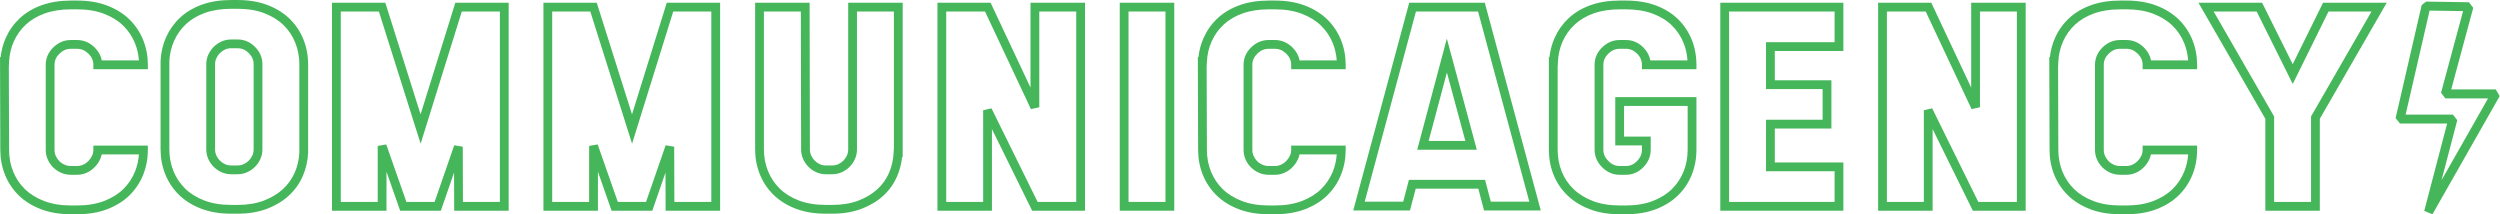 <svg xmlns="http://www.w3.org/2000/svg" xmlns:xlink="http://www.w3.org/1999/xlink" xmlns:serif="http://www.serif.com/" width="100%" height="100%" viewBox="0 0 3698 317" xml:space="preserve" style="fill-rule:evenodd;clip-rule:evenodd;stroke-linejoin:round;stroke-miterlimit:2;">    <g transform="matrix(1,0,0,1,-315.825,-281.092)">        <g transform="matrix(4.167,0,0,4.167,0,0)">            <path d="M929.739,108.138L946.534,108.138L948.073,110.132L942.494,131.41L959.008,102.38L943.85,102.38L942.314,100.376L950.134,71.402L938.249,71.223L929.739,108.138ZM939.261,143.525L936.34,142.335L944.473,111.319L927.74,111.319L926.19,109.372L935.438,69.256L937.012,68.023L952.226,68.252L953.738,70.257L945.926,99.199L961.743,99.199L963.126,101.576L939.261,143.525Z" style="fill:rgb(69,183,90);fill-rule:nonzero;"></path>        </g>        <g transform="matrix(4.167,0,0,4.167,0,0)">            <path d="M78.926,90.865L79.018,120.693C79.018,123.383 79.501,125.951 80.454,128.329C81.4,130.69 82.795,132.786 84.6,134.557C86.407,136.331 88.702,137.76 91.421,138.802C94.166,139.856 97.381,140.39 100.978,140.39L103.204,140.39C106.798,140.39 110.012,139.856 112.757,138.802C115.478,137.759 117.773,136.331 119.579,134.557C121.383,132.787 122.778,130.691 123.725,128.329C124.492,126.416 124.955,124.38 125.106,122.257L111.899,122.257C111.77,122.9 111.56,123.525 111.271,124.127C110.775,125.153 110.121,126.077 109.326,126.872C108.518,127.68 107.58,128.325 106.539,128.788C105.472,129.262 104.333,129.503 103.152,129.503L100.931,129.503C99.756,129.503 98.607,129.266 97.515,128.796C96.435,128.334 95.474,127.686 94.66,126.872C93.85,126.061 93.205,125.123 92.744,124.083C92.271,123.021 92.031,121.881 92.031,120.698L92.031,90.464C92.031,88.105 92.936,86.023 94.721,84.278C96.496,82.541 98.585,81.66 100.931,81.66L103.152,81.66C105.496,81.66 107.585,82.541 109.362,84.278C110.743,85.63 111.597,87.181 111.913,88.905L125.106,88.905C124.954,86.784 124.492,84.747 123.725,82.834C122.777,80.47 121.382,78.375 119.579,76.606C117.775,74.835 115.48,73.406 112.756,72.36C110.012,71.307 106.798,70.773 103.204,70.773L100.978,70.773C97.498,70.773 94.369,71.263 91.678,72.227C89.022,73.181 86.76,74.518 84.958,76.198C83.152,77.882 81.726,79.874 80.719,82.119C79.708,84.376 79.135,86.818 79.016,89.377L78.947,90.865L78.926,90.865ZM103.204,143.508L100.978,143.508C96.998,143.508 93.407,142.905 90.304,141.714C87.184,140.517 84.529,138.858 82.415,136.783C80.301,134.708 78.668,132.253 77.559,129.49C76.458,126.74 75.899,123.782 75.899,120.698L75.798,87.746L76.016,87.746C76.277,85.332 76.9,83.016 77.874,80.843C79.052,78.216 80.72,75.886 82.831,73.917C84.945,71.947 87.567,70.39 90.625,69.292C93.655,68.206 97.138,67.655 100.978,67.655L103.204,67.655C107.182,67.655 110.771,68.258 113.874,69.449C117,70.649 119.654,72.308 121.764,74.38C123.876,76.453 125.51,78.906 126.62,81.673C127.721,84.423 128.279,87.38 128.279,90.464L128.279,92.024L108.934,92.024L108.934,90.464C108.934,88.956 108.36,87.662 107.181,86.507C105.991,85.345 104.673,84.779 103.152,84.779L100.931,84.779C99.408,84.779 98.09,85.344 96.902,86.508C95.722,87.661 95.149,88.955 95.149,90.464L95.149,120.698C95.149,121.452 95.294,122.145 95.594,122.816C95.9,123.507 96.327,124.129 96.866,124.667C97.405,125.206 98.02,125.62 98.744,125.93C99.455,126.235 100.171,126.383 100.931,126.383L103.152,126.383C103.905,126.383 104.598,126.238 105.272,125.938C105.972,125.627 106.577,125.211 107.121,124.667C107.668,124.12 108.119,123.483 108.461,122.773C108.779,122.112 108.934,121.433 108.934,120.698L108.934,119.138L128.279,119.138L128.279,120.698C128.279,123.784 127.721,126.742 126.62,129.49C125.511,132.254 123.877,134.708 121.764,136.783C119.651,138.857 116.997,140.516 113.874,141.714C110.771,142.905 107.181,143.508 103.204,143.508Z" style="fill:rgb(69,183,90);fill-rule:nonzero;"></path>        </g>        <g transform="matrix(4.167,0,0,4.167,0,0)">            <path d="M157.821,84.586C157.069,84.586 156.375,84.731 155.702,85.031C155.013,85.337 154.391,85.765 153.853,86.303C153.315,86.84 152.888,87.462 152.582,88.151C152.282,88.825 152.137,89.519 152.137,90.271L152.137,120.505C152.137,121.257 152.282,121.951 152.582,122.624C152.888,123.314 153.315,123.936 153.854,124.474C154.391,125.011 155.013,125.439 155.701,125.745C156.375,126.045 157.068,126.19 157.821,126.19L160.139,126.19C160.893,126.19 161.585,126.045 162.259,125.745C162.949,125.439 163.57,125.011 164.108,124.474C164.645,123.937 165.073,123.314 165.38,122.624C165.679,121.951 165.825,121.257 165.825,120.505L165.825,90.271C165.825,88.756 165.263,87.457 164.108,86.302C162.953,85.147 161.655,84.586 160.139,84.586L157.821,84.586ZM160.139,129.309L157.821,129.309C156.64,129.309 155.5,129.068 154.435,128.594C153.396,128.133 152.458,127.488 151.648,126.679C150.838,125.869 150.194,124.931 149.732,123.891C149.258,122.826 149.018,121.686 149.018,120.505L149.018,90.271C149.018,89.09 149.258,87.951 149.732,86.885C150.193,85.845 150.838,84.907 151.647,84.097C152.458,83.288 153.395,82.644 154.435,82.181C155.501,81.707 156.64,81.467 157.821,81.467L160.139,81.467C162.491,81.467 164.568,82.352 166.313,84.097C168.058,85.843 168.943,87.92 168.943,90.271L168.943,120.505C168.943,121.686 168.703,122.825 168.229,123.891C167.766,124.933 167.121,125.871 166.313,126.679C165.504,127.488 164.566,128.133 163.525,128.595C162.461,129.068 161.322,129.309 160.139,129.309ZM135.909,89.149L135.909,120.505C135.909,123.193 136.392,125.76 137.343,128.136C138.286,130.498 139.678,132.593 141.48,134.365C143.284,136.14 145.574,137.568 148.287,138.61C151.026,139.663 154.234,140.196 157.821,140.196L160.139,140.196C163.604,140.196 166.703,139.694 169.348,138.702C171.983,137.713 174.254,136.369 176.095,134.706C177.919,133.058 179.352,131.089 180.353,128.852C181.356,126.607 181.928,124.177 182.052,121.627L182.052,90.271C182.052,87.589 181.569,85.021 180.618,82.64C179.673,80.278 178.281,78.182 176.48,76.411C174.679,74.64 172.388,73.211 169.673,72.166C166.934,71.114 163.726,70.58 160.139,70.58L157.821,70.58C154.349,70.58 151.228,71.07 148.544,72.034C145.893,72.988 143.636,74.324 141.838,76.004C140.036,77.687 138.613,79.679 137.609,81.925C136.603,84.171 136.031,86.601 135.909,89.149ZM160.139,143.315L157.821,143.315C153.85,143.315 150.266,142.711 147.168,141.521C144.054,140.324 141.404,138.665 139.293,136.589C137.181,134.512 135.551,132.058 134.448,129.294C133.348,126.549 132.791,123.592 132.791,120.505L132.792,89.04C132.929,86.087 133.592,83.265 134.762,80.651C135.937,78.024 137.601,75.694 139.709,73.725C141.818,71.754 144.436,70.198 147.489,69.099C150.512,68.013 153.988,67.462 157.821,67.462L160.139,67.462C164.109,67.462 167.694,68.065 170.792,69.256C173.909,70.455 176.558,72.114 178.667,74.187C180.777,76.263 182.407,78.717 183.513,81.482C184.613,84.233 185.171,87.19 185.171,90.271L185.169,121.737C185.03,124.691 184.368,127.513 183.199,130.126C182.021,132.76 180.333,135.08 178.185,137.021C176.052,138.947 173.447,140.495 170.443,141.622C167.446,142.745 163.979,143.315 160.139,143.315Z" style="fill:rgb(69,183,90);fill-rule:nonzero;"></path>        </g>        <g transform="matrix(4.167,0,0,4.167,0,0)">            <path d="M240.127,139.134L253.242,139.134L253.242,71.546L239.721,71.546L225.109,118.471L210.287,71.546L196.762,71.546L196.762,139.134L209.871,139.134L209.871,119.249L212.901,118.733L220.051,139.134L230.07,139.134L237.03,119.029L240.063,119.534L240.127,139.134ZM256.359,142.253L237.019,142.253L236.975,128.722L232.291,142.253L217.839,142.253L212.989,128.413L212.989,142.253L193.643,142.253L193.643,68.428L212.573,68.428L225.088,108.05L237.425,68.428L256.359,68.428L256.359,142.253Z" style="fill:rgb(69,183,90);fill-rule:nonzero;"></path>        </g>        <g transform="matrix(4.167,0,0,4.167,0,0)">            <path d="M315.181,139.134L328.295,139.134L328.295,71.546L314.775,71.546L300.163,118.471L285.341,71.546L271.815,71.546L271.815,139.134L284.924,139.134L284.924,119.249L287.955,118.733L295.104,139.134L305.124,139.134L312.083,119.029L315.116,119.534L315.181,139.134ZM331.414,142.253L312.073,142.253L312.028,128.722L307.344,142.253L292.893,142.253L288.043,128.413L288.043,142.253L268.696,142.253L268.696,68.428L287.626,68.428L300.142,108.05L312.479,68.428L331.414,68.428L331.414,142.253Z" style="fill:rgb(69,183,90);fill-rule:nonzero;"></path>        </g>        <g transform="matrix(4.167,0,0,4.167,0,0)">            <path d="M346.965,71.546L346.965,120.505C346.965,123.192 347.448,125.76 348.399,128.136C349.343,130.498 350.734,132.594 352.536,134.365C354.34,136.14 356.63,137.568 359.344,138.61C362.083,139.663 365.291,140.196 368.878,140.196L371.196,140.196C374.662,140.196 377.76,139.693 380.405,138.702C383.042,137.713 385.312,136.369 387.152,134.706C388.973,133.062 390.388,131.097 391.355,128.868C392.336,126.608 392.895,124.16 393.015,121.592L393.084,120.105L393.11,120.105L393.11,71.546L380,71.546L380,120.505C380,121.682 379.762,122.82 379.291,123.887C378.831,124.928 378.19,125.866 377.387,126.675C376.58,127.485 375.646,128.131 374.612,128.593C373.55,129.068 372.416,129.309 371.237,129.309L368.933,129.309C367.755,129.309 366.62,129.068 365.559,128.593C364.527,128.132 363.593,127.487 362.785,126.677C361.979,125.867 361.338,124.929 360.879,123.887C360.409,122.821 360.17,121.683 360.17,120.505L360.078,71.546L346.965,71.546ZM371.196,143.315L368.878,143.315C364.907,143.315 361.323,142.711 358.225,141.521C355.11,140.324 352.46,138.665 350.35,136.589C348.238,134.513 346.608,132.059 345.503,129.294C344.404,126.548 343.847,123.591 343.847,120.505L343.847,68.428L363.19,68.428L363.29,120.502C363.29,121.258 363.434,121.953 363.732,122.629C364.036,123.318 364.461,123.939 364.995,124.476C365.539,125.021 366.139,125.437 366.832,125.746C367.5,126.045 368.187,126.19 368.933,126.19L371.237,126.19C371.984,126.19 372.671,126.045 373.339,125.746C374.022,125.441 374.641,125.013 375.174,124.476C375.708,123.939 376.133,123.317 376.438,122.627C376.736,121.951 376.881,121.257 376.881,120.505L376.881,68.428L396.229,68.428L396.229,123.224L396.017,123.224C395.76,125.633 395.157,127.943 394.216,130.11C393.069,132.75 391.396,135.076 389.243,137.021C387.11,138.947 384.505,140.495 381.5,141.622C378.503,142.745 375.037,143.315 371.196,143.315Z" style="fill:rgb(69,183,90);fill-rule:nonzero;"></path>        </g>        <g transform="matrix(4.167,0,0,4.167,0,0)">            <path d="M444.128,139.134L457.827,139.134L457.827,71.546L444.718,71.546L444.718,105.532L441.748,106.196L425.458,71.546L411.683,71.546L411.683,139.134L424.792,139.134L424.792,106.595L427.75,105.906L444.128,139.134ZM460.946,142.253L442.189,142.253L427.911,113.285L427.911,142.253L408.564,142.253L408.564,68.428L427.438,68.428L441.6,98.551L441.6,68.428L460.946,68.428L460.946,142.253Z" style="fill:rgb(69,183,90);fill-rule:nonzero;"></path>        </g>        <g transform="matrix(4.167,0,0,4.167,0,0)">            <path d="M476.401,139.134L489.511,139.134L489.511,71.546L476.401,71.546L476.401,139.134ZM492.629,142.253L473.282,142.253L473.282,68.428L492.629,68.428L492.629,142.253Z" style="fill:rgb(69,183,90);fill-rule:nonzero;"></path>        </g>        <g transform="matrix(4.167,0,0,4.167,0,0)">            <path d="M504.127,90.865L504.22,120.693C504.22,123.383 504.703,125.951 505.656,128.329C506.602,130.69 507.997,132.785 509.802,134.557C511.608,136.331 513.903,137.76 516.623,138.802C519.367,139.856 522.583,140.39 526.179,140.39L528.406,140.39C532,140.39 535.214,139.856 537.959,138.802C540.68,137.759 542.975,136.331 544.781,134.557C546.586,132.786 547.981,130.69 548.928,128.329C549.695,126.416 550.158,124.38 550.309,122.257L537.101,122.257C536.972,122.9 536.762,123.526 536.472,124.127C535.978,125.153 535.324,126.076 534.528,126.872C533.72,127.68 532.782,128.325 531.741,128.788C530.674,129.262 529.535,129.503 528.354,129.503L526.133,129.503C524.958,129.503 523.807,129.264 522.716,128.796C521.637,128.334 520.676,127.686 519.862,126.872C519.052,126.063 518.408,125.125 517.945,124.084C517.472,123.017 517.232,121.878 517.232,120.698L517.232,90.464C517.232,88.105 518.137,86.024 519.922,84.278C521.698,82.541 523.788,81.66 526.133,81.66L528.354,81.66C530.698,81.66 532.787,82.541 534.564,84.278C535.945,85.63 536.799,87.181 537.116,88.905L550.309,88.905C550.157,86.784 549.695,84.747 548.928,82.834C547.98,80.471 546.585,78.375 544.782,76.606C542.978,74.835 540.682,73.406 537.958,72.36C535.214,71.307 532,70.773 528.406,70.773L526.179,70.773C522.7,70.773 519.57,71.263 516.88,72.227C514.224,73.181 511.962,74.518 510.159,76.198C508.355,77.88 506.929,79.872 505.921,82.119C504.91,84.375 504.336,86.817 504.218,89.377L504.149,90.865L504.127,90.865ZM528.406,143.508L526.179,143.508C522.198,143.508 518.607,142.905 515.505,141.714C512.385,140.517 509.731,138.858 507.617,136.783C505.502,134.707 503.868,132.253 502.761,129.49C501.66,126.741 501.101,123.783 501.101,120.698L501,87.746L501.217,87.746C501.479,85.331 502.102,83.015 503.076,80.843C504.254,78.214 505.922,75.884 508.033,73.917C510.147,71.946 512.768,70.39 515.827,69.292C518.857,68.206 522.34,67.655 526.179,67.655L528.406,67.655C532.384,67.655 535.974,68.258 539.076,69.449C542.201,70.649 544.855,72.308 546.966,74.38C549.079,76.453 550.712,78.907 551.822,81.673C552.924,84.423 553.482,87.38 553.482,90.464L553.482,92.024L534.136,92.024L534.136,90.464C534.136,88.957 533.563,87.662 532.383,86.507C531.193,85.345 529.875,84.779 528.354,84.779L526.133,84.779C524.61,84.779 523.292,85.344 522.104,86.508C520.924,87.661 520.351,88.955 520.351,90.464L520.351,120.698C520.351,121.45 520.495,122.143 520.796,122.818C521.102,123.507 521.53,124.129 522.067,124.667C522.607,125.206 523.221,125.62 523.945,125.93C524.647,126.231 525.383,126.383 526.133,126.383L528.354,126.383C529.107,126.383 529.8,126.238 530.474,125.938C531.174,125.627 531.779,125.211 532.323,124.667C532.87,124.12 533.321,123.483 533.663,122.774C533.981,122.112 534.136,121.433 534.136,120.698L534.136,119.138L553.482,119.138L553.482,120.698C553.482,123.784 552.924,126.742 551.822,129.49C550.714,132.253 549.081,134.707 546.966,136.783C544.853,138.858 542.198,140.517 539.076,141.714C535.974,142.905 532.383,143.508 528.406,143.508Z" style="fill:rgb(69,183,90);fill-rule:nonzero;"></path>        </g>        <g transform="matrix(4.167,0,0,4.167,0,0)">            <path d="M582.93,117.497L595.963,117.497L589.41,93.2L582.93,117.497ZM600.034,120.616L578.871,120.616L589.393,81.161L600.034,120.616ZM604.997,139.037L618.663,139.037L600.474,71.546L578.425,71.546L560.237,139.037L573.903,139.037L575.931,131.311L602.968,131.311L604.997,139.037ZM622.733,142.156L602.591,142.156L600.563,134.428L578.336,134.428L576.308,142.156L556.167,142.156L576.036,68.428L602.863,68.428L622.733,142.156Z" style="fill:rgb(69,183,90);fill-rule:nonzero;"></path>        </g>        <g transform="matrix(4.167,0,0,4.167,0,0)">            <path d="M628.729,90.865L628.729,120.601C628.729,123.353 629.211,125.953 630.163,128.329C631.103,130.686 632.508,132.779 634.338,134.55C636.175,136.327 638.484,137.758 641.203,138.803C643.942,139.856 647.15,140.39 650.738,140.39L652.959,140.39C656.546,140.39 659.754,139.856 662.494,138.803C665.207,137.76 667.498,136.332 669.302,134.558C671.103,132.787 672.495,130.691 673.439,128.33C674.391,125.949 674.873,123.348 674.873,120.601L674.873,105.064L652.297,105.064L652.297,115.951L661.764,115.951L661.764,120.601C661.764,122.947 660.883,125.036 659.145,126.811C657.4,128.596 655.319,129.503 652.959,129.503L650.738,129.503C648.384,129.503 646.291,128.6 644.515,126.823C642.739,125.048 641.837,122.955 641.837,120.601L641.837,90.464C641.837,88.105 642.743,86.024 644.528,84.278C646.303,82.541 648.393,81.66 650.738,81.66L652.959,81.66C655.311,81.66 657.388,82.545 659.133,84.291C660.482,85.639 661.317,87.187 661.627,88.905L674.82,88.905C674.671,86.732 674.208,84.663 673.439,82.736C672.494,80.374 671.101,78.278 669.301,76.507C667.504,74.74 665.218,73.33 662.507,72.317C659.765,71.293 656.552,70.773 652.959,70.773L650.738,70.773C647.267,70.773 644.146,71.262 641.46,72.227C638.808,73.181 636.551,74.517 634.753,76.197C632.952,77.88 631.529,79.872 630.523,82.118C629.514,84.374 628.942,86.817 628.823,89.378L628.754,90.865L628.729,90.865ZM652.959,143.508L650.738,143.508C646.766,143.508 643.182,142.905 640.084,141.714C636.972,140.518 634.309,138.861 632.169,136.79C630.021,134.712 628.371,132.254 627.267,129.488C626.167,126.742 625.61,123.752 625.61,120.601L625.61,87.746L625.822,87.746C626.083,85.332 626.705,83.016 627.677,80.844C628.853,78.217 630.518,75.887 632.625,73.918C634.733,71.947 637.352,70.391 640.406,69.292C643.43,68.206 646.906,67.655 650.738,67.655L652.959,67.655C656.926,67.655 660.506,68.24 663.599,69.395C666.722,70.563 669.376,72.208 671.488,74.284C673.597,76.359 675.228,78.813 676.334,81.578C677.435,84.332 677.992,87.321 677.992,90.464L677.992,92.024L658.645,92.024L658.645,90.464C658.645,88.949 658.083,87.651 656.928,86.496C655.773,85.34 654.475,84.779 652.959,84.779L650.738,84.779C649.215,84.779 647.897,85.344 646.709,86.508C645.529,87.661 644.956,88.955 644.956,90.464L644.956,120.601C644.956,122.118 645.533,123.432 646.72,124.617C647.908,125.806 649.221,126.383 650.738,126.383L652.959,126.383C654.469,126.383 655.763,125.81 656.916,124.631C658.08,123.441 658.645,122.124 658.645,120.601L658.645,119.07L649.178,119.07L649.178,101.945L677.992,101.945L677.992,120.601C677.992,123.747 677.435,126.736 676.335,129.488C675.229,132.252 673.599,134.705 671.489,136.782C669.377,138.858 666.727,140.517 663.613,141.714C660.515,142.905 656.93,143.508 652.959,143.508Z" style="fill:rgb(69,183,90);fill-rule:nonzero;"></path>        </g>        <g transform="matrix(4.167,0,0,4.167,0,0)">            <path d="M689.582,139.134L727.033,139.134L727.033,128.246L702.691,128.246L702.691,109.962L722.783,109.962L722.783,99.075L702.691,99.075L702.691,82.433L727.033,82.433L727.033,71.546L689.582,71.546L689.582,139.134ZM730.152,142.253L686.463,142.253L686.463,68.428L730.152,68.428L730.152,85.552L705.81,85.552L705.81,95.956L725.902,95.956L725.902,113.081L705.81,113.081L705.81,125.128L730.152,125.128L730.152,142.253Z" style="fill:rgb(69,183,90);fill-rule:nonzero;"></path>        </g>        <g transform="matrix(4.167,0,0,4.167,0,0)">            <path d="M778.051,139.134L791.75,139.134L791.75,71.546L778.641,71.546L778.641,105.532L775.67,106.196L759.381,71.546L745.605,71.546L745.605,139.134L758.714,139.134L758.714,106.595L761.672,105.906L778.051,139.134ZM794.869,142.253L776.112,142.253L761.833,113.285L761.833,142.253L742.487,142.253L742.487,68.428L761.361,68.428L775.522,98.551L775.522,68.428L794.869,68.428L794.869,142.253Z" style="fill:rgb(69,183,90);fill-rule:nonzero;"></path>        </g>        <g transform="matrix(4.167,0,0,4.167,0,0)">            <path d="M806.368,90.865L806.46,120.693C806.46,123.383 806.943,125.951 807.897,128.329C808.843,130.691 810.238,132.787 812.042,134.557C813.85,136.331 816.145,137.76 818.864,138.802C821.608,139.856 824.824,140.39 828.42,140.39L830.647,140.39C834.241,140.39 837.455,139.856 840.201,138.802C842.921,137.759 845.216,136.331 847.022,134.557C848.828,132.785 850.223,130.689 851.169,128.329C851.936,126.416 852.398,124.38 852.55,122.257L839.342,122.257C839.213,122.9 839.003,123.525 838.714,124.127C838.218,125.154 837.564,126.077 836.769,126.872C835.961,127.68 835.023,128.324 833.982,128.788C832.916,129.262 831.776,129.503 830.595,129.503L828.374,129.503C827.2,129.503 826.051,129.266 824.958,128.796C823.878,128.334 822.917,127.686 822.103,126.872C821.294,126.063 820.649,125.125 820.187,124.084C819.713,123.017 819.473,121.878 819.473,120.698L819.473,90.464C819.473,88.105 820.378,86.024 822.164,84.278C823.939,82.541 826.028,81.66 828.374,81.66L830.595,81.66C832.938,81.66 835.028,82.541 836.805,84.278C838.186,85.63 839.041,87.181 839.356,88.905L852.55,88.905C852.398,86.783 851.936,84.747 851.169,82.834C850.222,80.472 848.827,78.376 847.022,76.606C845.219,74.835 842.923,73.406 840.2,72.36C837.455,71.307 834.241,70.773 830.647,70.773L828.42,70.773C824.94,70.773 821.812,71.263 819.121,72.227C816.464,73.181 814.203,74.518 812.4,76.198C810.595,77.881 809.169,79.874 808.161,82.12C807.15,84.378 806.577,86.82 806.458,89.377L806.39,90.865L806.368,90.865ZM830.647,143.508L828.42,143.508C824.44,143.508 820.849,142.905 817.747,141.714C814.626,140.517 811.972,138.858 809.858,136.783C807.744,134.708 806.11,132.254 805.002,129.49C803.9,126.741 803.342,123.783 803.342,120.698L803.24,87.746L803.458,87.746C803.719,85.334 804.342,83.018 805.316,80.844C806.496,78.216 808.163,75.886 810.273,73.918C812.388,71.947 815.01,70.39 818.067,69.292C821.098,68.206 824.581,67.655 828.42,67.655L830.647,67.655C834.624,67.655 838.214,68.258 841.318,69.449C844.442,70.649 847.097,72.308 849.207,74.38C851.321,76.454 852.955,78.908 854.063,81.673C855.165,84.422 855.723,87.38 855.723,90.464L855.723,92.024L836.377,92.024L836.377,90.464C836.377,88.956 835.804,87.662 834.625,86.507C833.435,85.345 832.116,84.779 830.595,84.779L828.374,84.779C826.851,84.779 825.533,85.344 824.345,86.508C823.165,87.661 822.591,88.955 822.591,90.464L822.591,120.698C822.591,121.45 822.737,122.143 823.037,122.818C823.343,123.507 823.771,124.129 824.308,124.667C824.848,125.206 825.462,125.62 826.187,125.93C826.898,126.235 827.614,126.383 828.374,126.383L830.595,126.383C831.348,126.383 832.042,126.238 832.715,125.938C833.405,125.631 834.028,125.203 834.564,124.667C835.111,124.12 835.562,123.483 835.904,122.773C836.222,122.113 836.377,121.433 836.377,120.698L836.377,119.138L855.723,119.138L855.723,120.698C855.723,123.784 855.165,126.742 854.063,129.49C852.957,132.252 851.322,134.706 849.207,136.783C847.094,138.857 844.44,140.516 841.318,141.714C838.214,142.905 834.624,143.508 830.647,143.508Z" style="fill:rgb(69,183,90);fill-rule:nonzero;"></path>        </g>        <g transform="matrix(4.167,0,0,4.167,0,0)">            <path d="M883.059,139.134L896.168,139.134L896.168,108.786L917.632,71.546L902.367,71.546L889.668,97.258L876.864,71.546L861.596,71.546L883.059,108.786L883.059,139.134ZM899.287,142.253L879.94,142.253L879.94,109.62L856.199,68.428L878.795,68.428L889.656,90.239L900.429,68.428L923.029,68.428L899.287,109.62L899.287,142.253Z" style="fill:rgb(69,183,90);fill-rule:nonzero;"></path>        </g>    </g></svg>